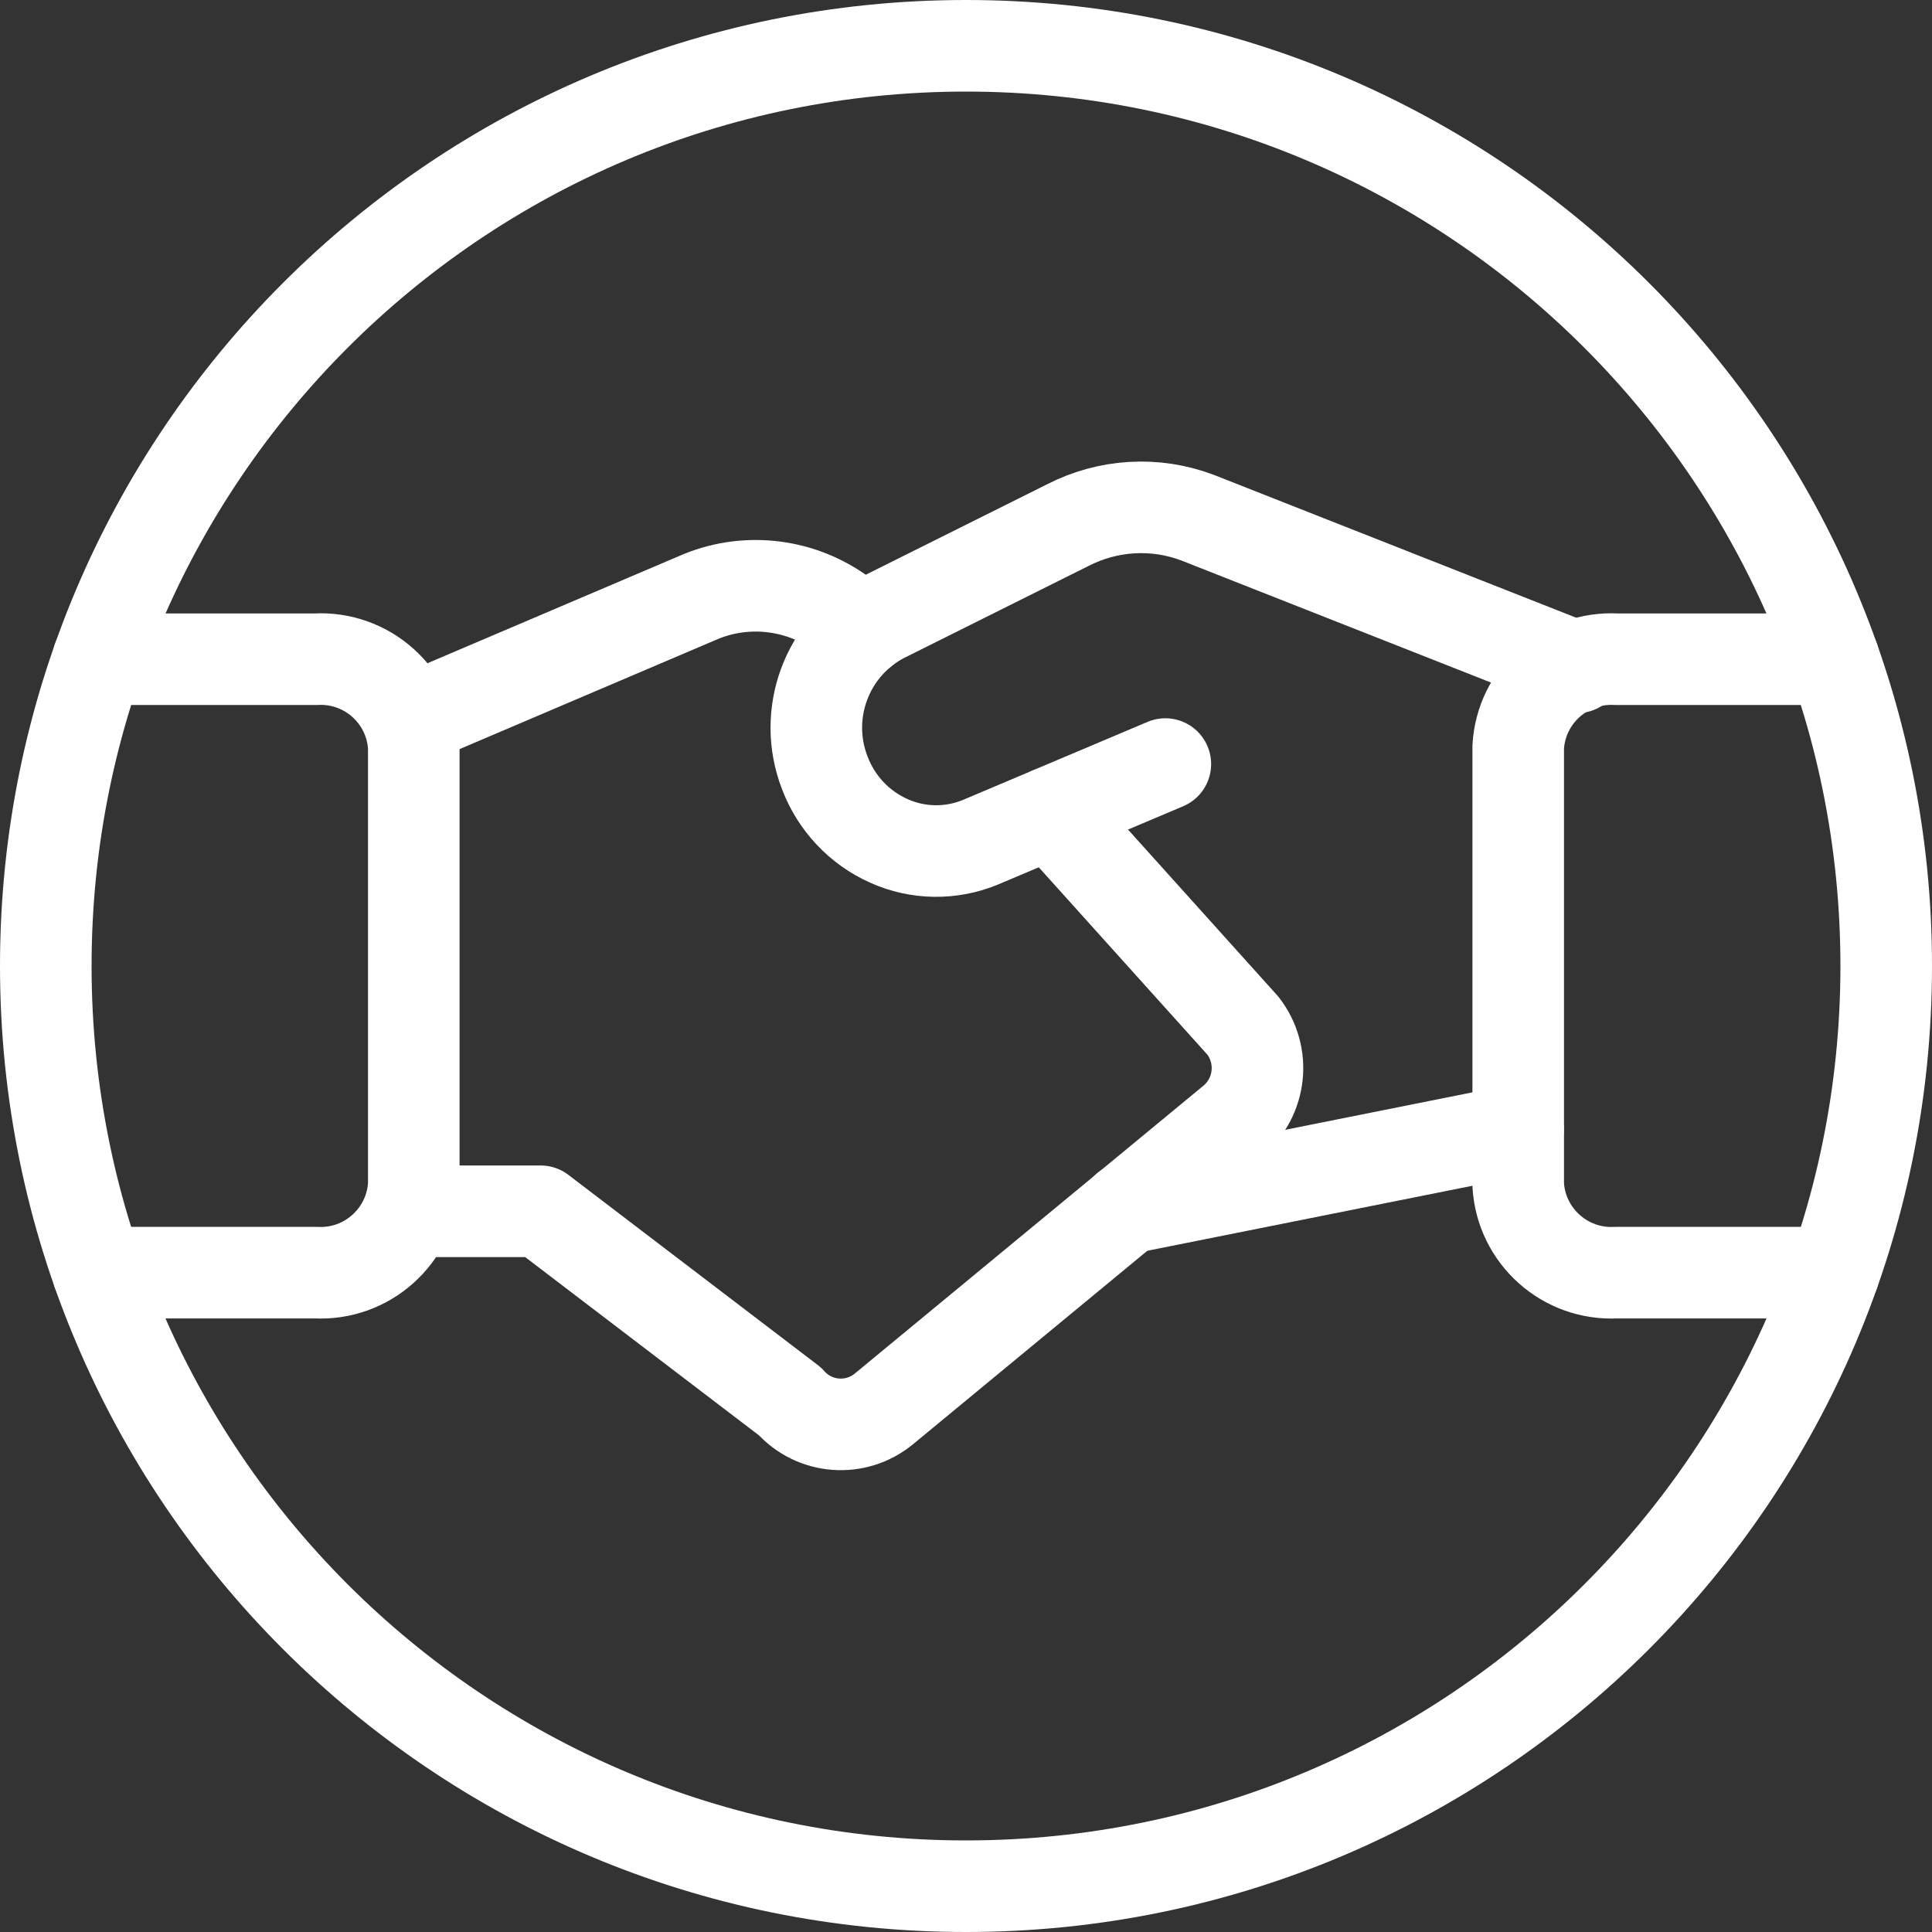 <?xml version="1.0" encoding="UTF-8"?>
<svg id="a" xmlns="http://www.w3.org/2000/svg" viewBox="0 0 126.58 126.58">
  <rect x="0" y="0" width="126.58" height="126.58" fill="#333333" stroke="none"/>
  <path d="M99.46,74.03l-25.65,5.13" style="fill: none; stroke: #fff; stroke-linecap: round; stroke-linejoin: round; stroke-width: 6px;"/>
  <path d="M76.35,50.06l-12.11,5.12c-1.93,.8-4.11,.77-6.01-.09-1.93-.86-3.44-2.47-4.19-4.45-1.5-3.86,.12-8.24,3.78-10.18l12.11-6.04c2.65-1.37,5.75-1.56,8.54-.5l24.86,9.8" style="fill: none; stroke: #fff; stroke-linecap: round; stroke-linejoin: round; stroke-width: 6px;"/>
  <path d="M26.85,79.36h8.57l16.34,12.46c1.59,1.8,4.31,2.01,6.16,.48l22.83-18.85c1.88-1.55,2.18-4.31,.69-6.24l-12.58-13.98" style="fill: none; stroke: #fff; stroke-linecap: round; stroke-linejoin: round; stroke-width: 6px;"/>
  <path d="M56.51,41.32l-1.32-1.07c-2.67-1.97-6.17-2.42-9.24-1.18l-19.13,8.15" style="fill: none; stroke: #fff; stroke-linecap: round; stroke-linejoin: round; stroke-width: 6px;"/>
  <path d="M6.43,83.38h14.25c3.36,.18,6.23-2.39,6.43-5.74v-28.71c-.2-3.36-3.07-5.92-6.43-5.74H6.43" style="fill: none; stroke: #fff; stroke-linecap: round; stroke-linejoin: round; stroke-width: 6px;"/>
  <path d="M120.15,83.38h-14.25c-3.36,.18-6.23-2.39-6.43-5.74v-28.71c.2-3.36,3.07-5.92,6.43-5.74h14.25" style="fill: none; stroke: #fff; stroke-linecap: round; stroke-linejoin: round; stroke-width: 6px;"/>
  <path d="M3,63.29c0,33.3,26.99,60.29,60.29,60.29s60.29-26.99,60.29-60.29S96.58,3,63.29,3,3,29.99,3,63.29Z" style="fill: none; stroke: #fff; stroke-linecap: round; stroke-linejoin: round; stroke-width: 6px;"/>
</svg>